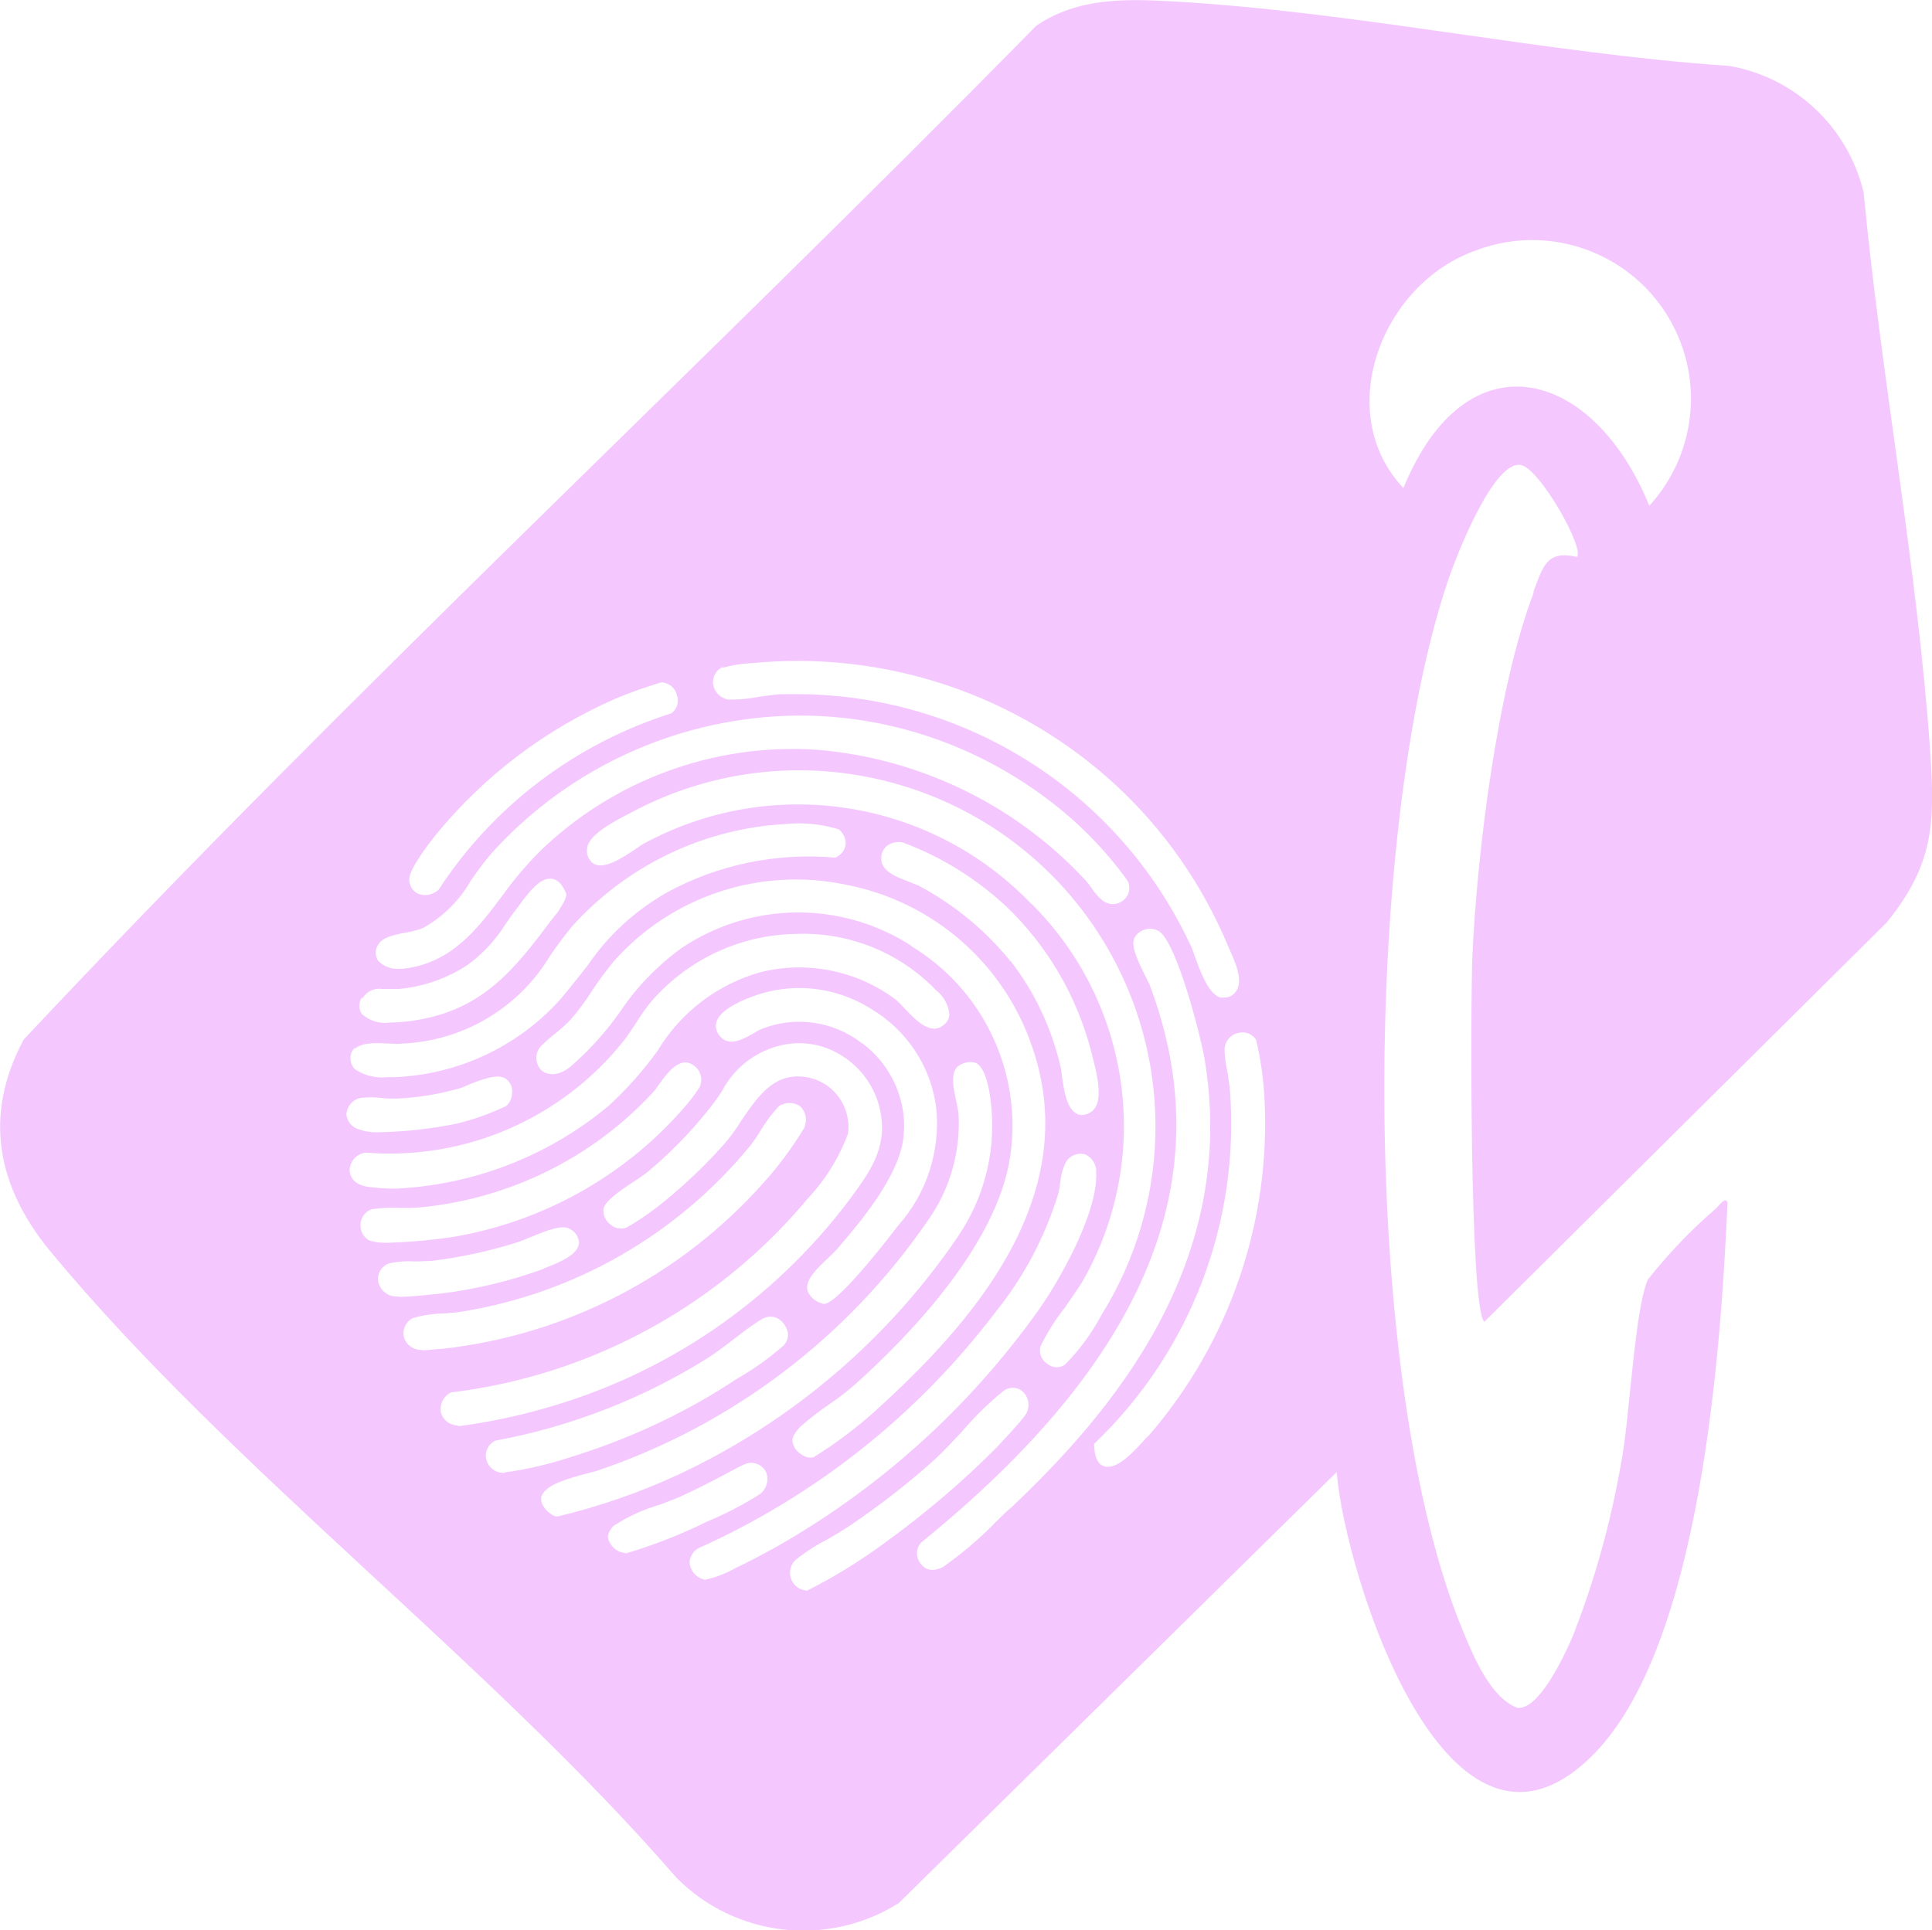 <?xml version="1.0" encoding="UTF-8"?>
<svg id="Layer_2" data-name="Layer 2" xmlns="http://www.w3.org/2000/svg" viewBox="0 0 65 64.96">
  <defs>
    <style>
      .cls-1 {
        fill: #f4c8ff;
        stroke-width: 0px;
      }
    </style>
  </defs>
  <g id="Component_20_1" data-name="Component 20 1">
    <g id="Group_67" data-name="Group 67">
      <g id="Group_68" data-name="Group 68">
        <g id="Group_67-2" data-name="Group 67-2">
          <path id="Path_168" data-name="Path 168" class="cls-1" d="M51.6,19.94c-1.22,3.19-1.9,8.72-2.06,12.16-.07,1.45-.1,12.01.4,12.38l13.54-13.44c1.59-1.97,1.62-3.34,1.46-5.75-.43-6.19-1.65-12.6-2.24-18.81-.52-2.19-2.29-3.87-4.51-4.26-6.16-.42-12.56-1.82-18.68-2.17-1.65-.09-3.22-.14-4.64.81C23.61,12.32,11.78,23.27.8,34.98c-1.39,2.58-.88,4.99.91,7.15,6.03,7.28,14.77,13.81,21.04,21.05,1.98,2.01,5.1,2.37,7.49.86l14.73-14.5c.28,3.42,3.74,14.53,8.68,9.46,3.58-3.69,4.25-13.58,4.47-18.52-.05-.25-.31.12-.39.19-.84.72-1.6,1.52-2.29,2.39-.45,1.02-.61,4.66-.89,6.12-.35,2.03-.9,4.02-1.66,5.94-.27.61-1.12,2.45-1.85,2.35-.88-.35-1.43-1.65-1.78-2.49-3.53-8.36-3.44-26.84-.55-35.42.25-.76,1.53-4.09,2.46-3.91.64.12,2.16,2.83,1.88,3.09-1.03-.23-1.13.32-1.46,1.17M24.32,22.47c.29-.08.59-.13.89-.15h.05c4.49-.45,8.96,1.04,12.28,4.1,1.63,1.51,2.91,3.35,3.77,5.4.02.05.05.12.08.18.2.46.51,1.15.08,1.48-.08.06-.18.09-.28.09-.04,0-.08,0-.13,0-.38-.12-.63-.74-.88-1.44-.04-.12-.08-.23-.14-.35-2.39-5.11-7.51-8.38-13.15-8.42h-.58c-.14,0-.42.04-.72.08-.36.07-.73.11-1.1.1-.26-.05-.46-.26-.5-.52-.03-.24.1-.46.31-.57M13.77,29.58c0-.33.65-1.19.93-1.53,1.61-1.96,3.66-3.51,5.99-4.53.51-.22,1.04-.4,1.57-.56.24.02.45.18.51.42.08.22.02.46-.16.61l-.04.02c-3.21,1.02-5.98,3.11-7.82,5.94l-.04.03c-.12.09-.26.14-.41.14-.09,0-.17-.02-.25-.05-.17-.09-.28-.27-.28-.47h0v-.02ZM12.71,31.82c.12-.27.53-.36.96-.44.2-.03.39-.08.58-.16.67-.38,1.22-.93,1.6-1.6.22-.32.45-.63.7-.92,2.64-2.92,6.38-4.59,10.31-4.62h.05c3.01,0,5.94,1,8.34,2.82,1.03.77,1.93,1.69,2.68,2.73.12.22.07.5-.13.66-.21.18-.51.18-.72,0-.15-.12-.27-.27-.37-.43-.06-.08-.13-.17-.19-.24-2.36-2.54-5.59-4.11-9.05-4.39-3.46-.23-6.86,1.03-9.34,3.45-.44.45-.85.93-1.22,1.45-.84,1.12-1.72,2.29-3.35,2.47h-.15c-.25.02-.5-.08-.68-.26-.11-.15-.12-.35-.03-.51M30.68,31.84c-2.35-1.53-5.39-1.51-7.73.05-.82.59-1.53,1.32-2.09,2.16-.47.67-1.03,1.29-1.65,1.83-.44.37-.84.31-1.03.1-.21-.26-.17-.64.09-.84h0c.13-.13.27-.25.41-.36.19-.15.37-.31.53-.48.26-.3.5-.63.71-.96.22-.34.47-.67.73-.99,1.95-2.2,4.93-3.18,7.8-2.58,2.93.56,5.33,2.65,6.28,5.47,1.76,5.1-2.16,9.41-5.26,12.22-.65.59-1.36,1.12-2.1,1.58-.03,0-.07.01-.1.01-.14,0-.26-.06-.37-.15-.14-.1-.23-.26-.24-.43,0-.19.24-.43.28-.47.31-.27.63-.52.97-.75.31-.21.61-.44.89-.69,1.76-1.58,4.76-4.67,5.19-7.66.41-2.81-.9-5.59-3.33-7.06M33.99,32.34c-.84-1.04-1.89-1.9-3.07-2.53-.08-.04-.21-.08-.34-.14-.43-.16-.96-.36-.93-.81,0-.16.08-.31.21-.41.16-.11.36-.14.54-.09,1.28.48,2.45,1.21,3.45,2.14,1.39,1.33,2.38,3.02,2.86,4.88l.02.08c.24.88.4,1.73-.06,1.98-.08.05-.17.08-.26.08-.06,0-.12,0-.18-.04-.36-.18-.44-.84-.51-1.32,0-.09-.02-.18-.04-.27-.3-1.29-.87-2.51-1.68-3.55M34.7,30.42c-3.4-3.55-8.75-4.37-13.06-2.02-.05.03-.14.09-.24.16-.56.38-1.08.69-1.42.51-.16-.1-.25-.29-.23-.48,0-.41.64-.8,1.24-1.12l.14-.07c5.8-3.18,13.08-1.06,16.27,4.75,2.08,3.79,1.95,8.41-.33,12.08-.33.62-.74,1.19-1.24,1.69-.08.06-.18.09-.28.09-.11,0-.22-.04-.31-.11-.19-.12-.29-.35-.24-.58.23-.47.5-.91.83-1.32.24-.35.47-.68.58-.86,2.38-4.14,1.68-9.35-1.7-12.72M12.19,33.6c.14-.23.39-.36.66-.32h.59c.81-.08,1.59-.35,2.28-.8.51-.37.95-.84,1.28-1.37.14-.2.28-.41.46-.63l.09-.13c.27-.35.6-.78.95-.78h.05c.21.02.37.19.5.5v.05c0,.16-.27.54-.27.56l-.16.19c-1.32,1.76-2.38,3.16-4.81,3.49-.23.03-.47.05-.7.05-.34.05-.69-.06-.94-.29-.11-.17-.1-.38,0-.55M11.93,35.3c.26-.24.79-.2,1.21-.18.12,0,.24.02.37,0,2.06-.08,3.94-1.19,5-2.96.23-.34.48-.67.74-.99,1.85-2.05,4.43-3.29,7.18-3.44.6-.06,1.21,0,1.79.18.16.13.25.32.23.52-.03.18-.15.34-.31.41l-.02.02h-.04c-1.95-.17-3.9.23-5.62,1.16-1.08.61-2,1.45-2.69,2.47-.26.33-.56.71-.91,1.13-1.44,1.61-3.48,2.56-5.64,2.63h-.21c-.38.04-.76-.06-1.07-.27-.1-.1-.15-.24-.15-.38,0-.13.05-.25.15-.34M11.66,37.49v-.05c.04-.24.22-.44.46-.49.24-.03.49-.03.73,0,.16.02.33.02.49.02.7-.03,1.39-.14,2.07-.33.12-.03.24-.08.36-.14.46-.18.99-.39,1.26-.19.13.1.21.26.2.43,0,.18-.06.36-.2.48-.53.25-1.08.45-1.65.59-.84.17-1.7.27-2.56.29-.29.02-.57-.02-.84-.13-.19-.09-.32-.29-.33-.5M11.76,39.41c0-.31.22-.57.52-.62h.05c3.33.26,6.57-1.15,8.65-3.76.15-.19.29-.41.43-.62.16-.26.33-.5.53-.74,1.22-1.39,2.97-2.21,4.82-2.24,1.78-.08,3.51.62,4.74,1.9.25.2.41.48.44.8,0,.15-.08.28-.2.37-.44.36-.95-.19-1.32-.58-.09-.1-.18-.19-.28-.28-1.31-.98-2.99-1.32-4.57-.92-1.44.41-2.67,1.35-3.44,2.63-.48.67-1.04,1.3-1.65,1.86-2.02,1.69-4.55,2.67-7.18,2.79-.31,0-.61-.02-.91-.06-.43-.06-.61-.3-.62-.52M28.99,35.1c-.96-.74-2.23-.92-3.35-.48-.1.04-.19.09-.28.15-.34.19-.8.45-1.1.14-.13-.12-.2-.3-.17-.47.08-.4.7-.71,1.21-.9,1.32-.5,2.79-.35,3.99.4,1.22.72,2.04,1.96,2.21,3.36.14,1.43-.32,2.86-1.28,3.94-.02.02-1.99,2.64-2.5,2.64-.22-.04-.41-.18-.52-.37-.2-.37.29-.83.69-1.2.1-.11.2-.19.25-.25.8-.93,2.13-2.49,2.26-3.82,0-.11.02-.22.02-.33,0-1.11-.53-2.15-1.42-2.81M12.13,41.23v-.05c.02-.23.17-.42.39-.49.32-.04.64-.06.97-.04.22,0,.44,0,.66-.02,2.98-.29,5.76-1.65,7.8-3.85.08-.08.15-.18.21-.27.28-.39.7-.98,1.16-.67.25.16.34.48.22.74-.18.28-.38.54-.6.78-1.99,2.25-4.7,3.75-7.67,4.26-.73.11-1.47.18-2.21.2-.21.01-.42-.01-.62-.07-.19-.09-.31-.29-.31-.5M13.34,43.63c-.31,0-.56-.22-.62-.52-.03-.27.13-.52.39-.6.29-.06.58-.08.87-.06.23-.01.44-.01.56-.02.96-.12,1.9-.32,2.82-.61.09-.03.24-.08.4-.15.64-.27,1.16-.47,1.42-.31.18.09.3.28.3.48-.04.37-.59.62-1.17.84l-.05.03c-1.11.4-2.26.68-3.43.82-.35.03-.97.11-1.33.11-.05,0-.1,0-.15-.01M14.2,45.43s-.08,0-.13-.01c-.24-.04-.44-.22-.49-.46-.04-.24.08-.48.3-.6.35-.1.71-.16,1.07-.16.24-.02.47-.04.58-.06,3.8-.61,7.25-2.59,9.7-5.57.13-.17.26-.35.37-.54.17-.29.38-.56.61-.81.21-.13.48-.14.7,0,.21.19.26.49.14.75-.4.65-.85,1.27-1.36,1.83-2.79,3.14-6.64,5.13-10.81,5.59-.04,0-.1.01-.16.01-.2.02-.38.04-.5.04M15.42,47.97c-.28,0-.52-.18-.59-.45-.04-.28.1-.55.36-.67h.05c4.66-.58,8.93-2.91,11.94-6.52.59-.63,1.05-1.37,1.35-2.18.12-.88-.46-1.71-1.33-1.89-1.12-.22-1.67.59-2.26,1.45-.18.3-.39.58-.62.84-.6.67-1.26,1.3-1.96,1.87-.4.33-.83.63-1.28.89-.19.07-.4.03-.55-.11-.16-.12-.24-.31-.23-.5.04-.26.46-.57,1.06-.96.13-.08.26-.18.39-.27.75-.62,1.44-1.32,2.05-2.08.18-.22.35-.45.5-.69.39-.74,1.07-1.28,1.88-1.5.73-.2,1.51-.08,2.15.33.67.42,1.14,1.1,1.29,1.88.24,1.25-.37,2.05-1.07,3-2.57,3.4-6.18,5.86-10.29,7-.91.26-1.85.45-2.79.58h-.07l.02-.02ZM17,49.56h-.02c-.27.03-.53-.15-.61-.41-.08-.25.03-.52.26-.65l.04-.02c2.55-.47,5-1.43,7.19-2.81.28-.19.58-.41.86-.63s.59-.45.88-.63c.16-.11.36-.13.53-.06.19.09.32.27.37.47.03.17-.02.34-.14.46-.5.44-1.04.82-1.62,1.15l-.21.14c-1.65,1.06-3.44,1.88-5.32,2.46-.73.24-1.48.42-2.23.52M18.65,51.01c-.23-.09-.51-.4-.43-.66.14-.39.88-.59,1.47-.75.17-.04.31-.08.41-.11,4.53-1.53,8.44-4.5,11.14-8.45.73-1.04,1.08-2.3,1.01-3.56-.02-.15-.05-.29-.08-.43-.09-.42-.2-.9.04-1.15.17-.14.39-.19.6-.14l.04.02c.37.2.48,1.17.51,1.57.12,1.49-.27,2.98-1.11,4.23-2.35,3.47-5.6,6.25-9.4,8.03-1.31.61-2.67,1.08-4.08,1.42-.04,0-.08,0-.12-.01M21.04,52.26h-.02c-.29-.03-.52-.26-.57-.54.02-.14.09-.27.19-.37.49-.32,1.02-.56,1.58-.72.29-.12.56-.21.7-.28.5-.23,1.01-.49,1.5-.75.21-.11.42-.23.64-.33.26-.11.56,0,.7.24.13.28.04.6-.21.78-.57.36-1.17.67-1.8.93l-.22.11c-.81.38-1.64.7-2.49.95M25.94,52.15c-.28.16-.76.41-1.2.62-.32.18-.65.31-1.01.39h-.02c-.29-.06-.5-.31-.51-.61.02-.19.14-.36.3-.45,3.94-1.77,7.37-4.49,9.98-7.93.95-1.17,1.66-2.51,2.11-3.95.04-.13.06-.27.08-.41.02-.24.08-.47.18-.68.12-.23.38-.35.64-.29.25.1.41.35.39.62.06,1.43-1.35,3.79-1.9,4.57-2.37,3.35-5.46,6.13-9.05,8.13M27.13,53.52c-.23-.01-.43-.16-.51-.38-.09-.23-.03-.48.15-.65.34-.27.7-.5,1.09-.7.28-.16.54-.32.72-.44.99-.67,1.94-1.4,2.83-2.2.31-.28.64-.64.95-.97.43-.5.89-.96,1.4-1.37.2-.16.49-.14.67.04.21.21.23.55.05.79-.2.28-.77.87-.94,1.06-1.15,1.16-2.4,2.22-3.72,3.18-.85.63-1.75,1.19-2.69,1.66M33.96,50.78c-.14.12-.28.27-.43.41-.52.54-1.08,1.02-1.69,1.46-.13.11-.29.17-.46.18-.07,0-.14-.01-.21-.04-.16-.09-.28-.25-.31-.43-.03-.16.02-.33.13-.45,7.6-6.16,10.12-12.27,7.7-18.74-.03-.08-.1-.2-.17-.35-.28-.57-.48-1.02-.35-1.26.08-.15.23-.26.4-.29.15-.04.3,0,.43.07.61.43,1.4,3.56,1.52,4.26,1.18,6.94-3.18,12-6.55,15.18M38.62,48.33l-.06.06c-.44.5-.91.97-1.28.97-.05,0-.09,0-.14-.02-.21-.07-.31-.3-.33-.69v-.06l.04-.04c3.21-3.08,4.87-7.44,4.53-11.87-.01-.14-.05-.37-.08-.59-.06-.26-.1-.54-.1-.81.03-.26.21-.47.46-.52.23-.06.47.03.6.23.15.63.24,1.27.28,1.92.23,4.17-1.17,8.27-3.91,11.42M47.22,16.43c-2.41-2.56-.73-6.89,2.43-8,2.75-1.05,5.84.33,6.89,3.09.72,1.88.31,4.01-1.05,5.5-1.9-4.66-6.17-5.77-8.28-.58"/>
        </g>
      </g>
    </g>
  </g>
</svg>